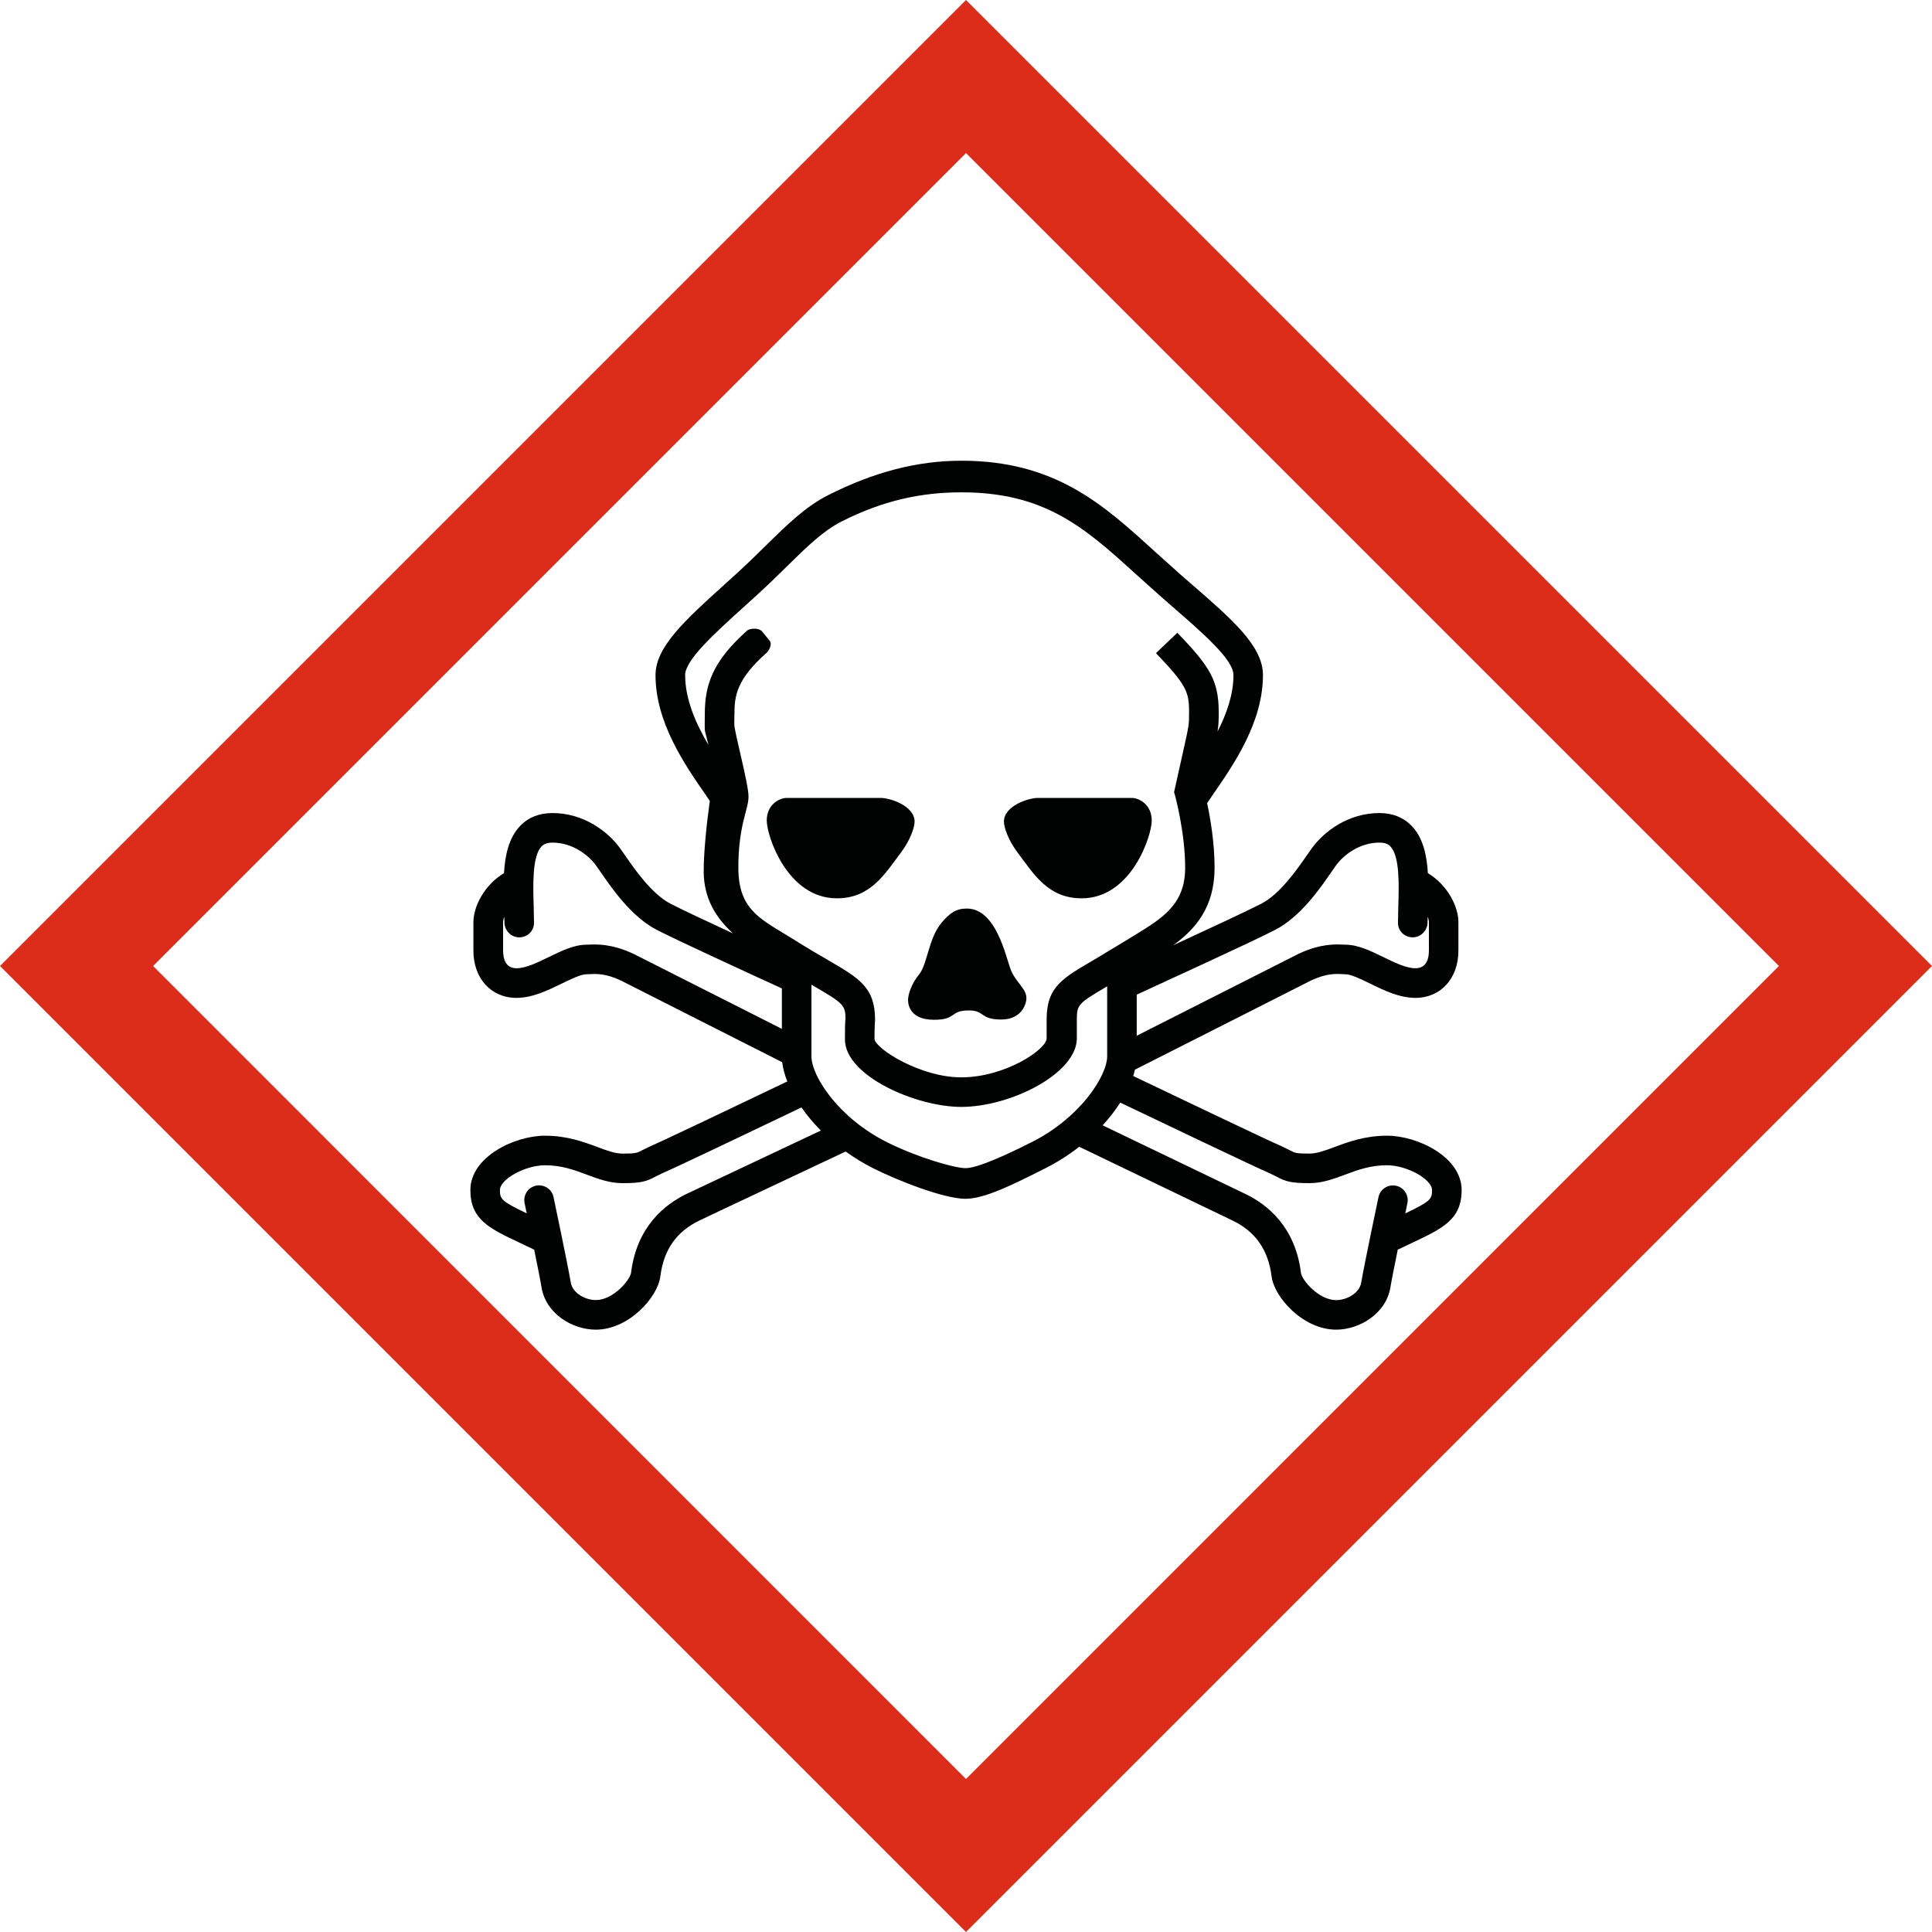 <?xml version="1.0" encoding="utf-8"?>
<!-- Generator: Adobe Illustrator 16.0.3, SVG Export Plug-In . SVG Version: 6.00 Build 0)  -->
<!DOCTYPE svg PUBLIC "-//W3C//DTD SVG 1.1//EN" "http://www.w3.org/Graphics/SVG/1.1/DTD/svg11.dtd">
<svg version="1.1" id="Calque_1" xmlns="http://www.w3.org/2000/svg" xmlns:xlink="http://www.w3.org/1999/xlink" x="0px" y="0px"
	 width="30px" height="30px" viewBox="0 0 30 30" enable-background="new 0 0 30 30" xml:space="preserve">
<g>
	<path fill="#DC2D1A" d="M0,15l15,15l15-15L15,0L0,15z M27.623,15C26.584,16.04,16.04,26.584,15,27.624
		C13.96,26.584,3.416,16.04,2.377,15C3.416,13.961,13.96,3.417,15,2.377C16.039,3.417,26.584,13.961,27.623,15z"/>
</g>
<g>
	<path fill="#010202" d="M21.538,17.635c-0.342,0-0.603,0.097-0.812,0.175c-0.148,0.055-0.276,0.103-0.395,0.103
		c-0.205,0-0.226-0.011-0.292-0.047l-0.153-0.074c-0.162-0.068-1.502-0.707-2.29-1.084c0.011-0.033,0.02-0.066,0.027-0.098
		c0.54-0.273,2.73-1.382,2.739-1.387c0.232-0.108,0.376-0.102,0.471-0.097l0.055,0.002c0.09,0,0.242,0.074,0.389,0.146
		c0.212,0.104,0.453,0.221,0.701,0.221c0.394,0,0.668-0.302,0.668-0.734v-0.442c0-0.24-0.166-0.575-0.474-0.761
		c-0.017-0.286-0.077-0.553-0.253-0.735c-0.127-0.131-0.295-0.198-0.5-0.198c-0.48,0-0.856,0.282-1.048,0.545l-0.076,0.108
		c-0.146,0.211-0.416,0.604-0.71,0.755c-0.211,0.109-0.835,0.399-1.367,0.645c0.346-0.252,0.642-0.591,0.642-1.205
		c0-0.383-0.065-0.765-0.116-1.001l0.083-0.123c0.331-0.478,0.784-1.132,0.784-1.866c0-0.452-0.474-0.862-1.129-1.43l-0.154-0.134
		L17.92,8.553c-0.79-0.719-1.536-1.399-2.99-1.399c-0.684,0-1.36,0.175-2.069,0.534c-0.353,0.178-0.637,0.458-0.966,0.781
		c-0.135,0.133-0.275,0.27-0.433,0.415l-0.207,0.188c-0.625,0.565-1.076,0.974-1.076,1.412c0,0.734,0.453,1.389,0.784,1.866
		l0.059,0.087c-0.047,0.336-0.095,0.78-0.095,1.092c0,0.428,0.197,0.73,0.455,0.965c-0.413-0.191-0.808-0.377-0.968-0.46
		c-0.294-0.151-0.565-0.544-0.71-0.755L9.627,13.17c-0.192-0.264-0.568-0.545-1.048-0.545c-0.205,0-0.373,0.066-0.5,0.198
		c-0.176,0.182-0.236,0.449-0.253,0.735c-0.309,0.187-0.475,0.521-0.475,0.761v0.442c0,0.432,0.275,0.734,0.669,0.734
		c0.249,0,0.489-0.118,0.701-0.221c0.147-0.071,0.299-0.146,0.389-0.146l0.055-0.002c0.095-0.004,0.239-0.011,0.471,0.097
		c0.008,0.004,1.75,0.886,2.51,1.271c0.011,0.093,0.038,0.194,0.079,0.299c-0.796,0.381-1.961,0.936-2.111,0.999l-0.153,0.074
		c-0.067,0.036-0.087,0.047-0.292,0.047c-0.12,0-0.248-0.048-0.395-0.103c-0.209-0.078-0.469-0.175-0.812-0.175
		c-0.472,0-1.158,0.329-1.158,0.844c0,0.459,0.294,0.597,0.782,0.826l0.209,0.1c0.049,0.241,0.096,0.476,0.114,0.586
		c0.068,0.411,0.482,0.656,0.842,0.656c0.513,0,0.962-0.502,1.003-0.828c0.051-0.412,0.25-0.695,0.605-0.866l0.339-0.161
		l1.933-0.911c0.133,0.095,0.276,0.184,0.432,0.262c0.379,0.19,1.095,0.472,1.43,0.472c0.296,0,0.741-0.223,1.211-0.46l0.024-0.012
		c0.194-0.098,0.372-0.212,0.53-0.336l2.382,1.146c0.355,0.171,0.553,0.454,0.605,0.866c0.041,0.326,0.49,0.828,1.003,0.828
		c0.36,0,0.773-0.246,0.842-0.656c0.018-0.11,0.065-0.345,0.114-0.586l0.21-0.1c0.487-0.229,0.782-0.367,0.782-0.826
		C22.696,17.964,22.01,17.635,21.538,17.635z M19.797,14.441c0.397-0.204,0.698-0.641,0.878-0.902l0.069-0.099
		c0.119-0.165,0.368-0.356,0.676-0.356c0.102,0,0.146,0.033,0.169,0.058c0.148,0.153,0.134,0.6,0.124,0.925l-0.005,0.259
		c-0.003,0.127,0.098,0.227,0.224,0.229c0.127,0.003,0.232-0.103,0.235-0.229l0.002-0.092c0.013,0.035,0.019,0.065,0.019,0.085
		v0.442c0,0.125-0.036,0.274-0.209,0.274c-0.143,0-0.324-0.088-0.5-0.174c-0.203-0.099-0.394-0.192-0.59-0.192l-0.033-0.001
		c-0.114-0.005-0.353-0.017-0.688,0.141l-0.006,0.003l-2.511,1.271v-0.638C18.021,15.274,19.447,14.622,19.797,14.441z
		 M10.944,11.095c0,0-0.001,0.134-0.001,0.154c0,0.123-0.005,0.061,0.058,0.319c-0.196-0.333-0.362-0.708-0.362-1.085
		c0-0.234,0.449-0.641,0.925-1.071l0.208-0.189c0.164-0.15,0.307-0.29,0.445-0.426c0.314-0.309,0.563-0.553,0.852-0.7
		c0.652-0.33,1.244-0.452,1.862-0.452c1.276,0,1.896,0.532,2.681,1.247l0.416,0.373L18.182,9.4c0.499,0.433,0.971,0.841,0.971,1.083
		c0,0.3-0.105,0.599-0.247,0.876c0.016-0.102,0.018-0.169,0.018-0.299c0-0.494-0.137-0.708-0.642-1.235l-0.332,0.317
		c0.473,0.494,0.514,0.6,0.514,0.917c0,0.198,0,0.198-0.1,0.644l-0.133,0.598l0.016,0.055c0.001,0.005,0.156,0.573,0.156,1.117
		c0,0.569-0.348,0.782-0.789,1.052l-0.139,0.085l-0.473,0.285c-0.5,0.293-0.75,0.423-0.75,0.936v0.293
		c0,0.17-0.642,0.605-1.327,0.605c-0.628,0-1.321-0.436-1.346-0.593c0-0.21,0.009-0.301,0.009-0.301
		c0-0.502-0.244-0.644-0.729-0.926c-0.135-0.078-0.303-0.176-0.501-0.3l-0.138-0.085c-0.441-0.27-0.755-0.423-0.755-1.052
		c0-0.662,0.158-0.898,0.158-1.103c0-0.204-0.221-1.001-0.221-1.125c0-0.016,0.002-0.15,0.002-0.15c0-0.298,0.038-0.547,0.498-0.956
		c0.038-0.033,0.094-0.134,0.049-0.19c-0.045-0.056-0.064-0.079-0.117-0.142c-0.053-0.063-0.192-0.05-0.233-0.014
		C11.056,10.277,10.944,10.644,10.944,11.095z M9.835,14.81l-0.003-0.001c-0.336-0.157-0.574-0.146-0.688-0.141l-0.033,0.001
		c-0.196,0-0.387,0.094-0.59,0.192c-0.176,0.086-0.357,0.174-0.5,0.174c-0.173,0-0.209-0.149-0.209-0.274v-0.442
		c0-0.02,0.006-0.05,0.019-0.085l0.002,0.092c0.003,0.127,0.108,0.232,0.235,0.229c0.126-0.003,0.227-0.103,0.224-0.229
		l-0.005-0.259c-0.01-0.326-0.024-0.772,0.123-0.925c0.024-0.025,0.068-0.058,0.17-0.058c0.308,0,0.557,0.192,0.676,0.356
		l0.069,0.099c0.18,0.261,0.481,0.698,0.878,0.902c0.308,0.159,1.402,0.662,1.938,0.907v0.628L9.835,14.81z M11.004,18.377
		l-0.343,0.162c-0.344,0.166-0.773,0.512-0.862,1.223c-0.015,0.116-0.278,0.425-0.547,0.425c-0.166,0-0.362-0.109-0.389-0.272
		c-0.047-0.28-0.259-1.284-0.268-1.327c-0.026-0.124-0.148-0.203-0.272-0.177c-0.124,0.026-0.203,0.148-0.177,0.272
		c0,0.002,0.013,0.063,0.033,0.158c-0.399-0.19-0.416-0.225-0.416-0.362c0-0.169,0.392-0.385,0.699-0.385
		c0.259,0,0.458,0.074,0.65,0.146c0.174,0.065,0.354,0.132,0.556,0.132c0.292,0,0.376-0.029,0.51-0.102l0.113-0.055
		c0.177-0.074,1.55-0.729,2.154-1.019c0.084,0.121,0.185,0.242,0.301,0.359L11.004,18.377z M16.022,17.734l-0.024,0.012
		c-0.364,0.183-0.817,0.393-1.005,0.393c-0.173,0-0.757-0.17-1.224-0.405c-0.753-0.378-1.169-1.027-1.169-1.331V15.29
		c0.009,0.006,0.02,0.012,0.029,0.017c0.463,0.269,0.498,0.3,0.5,0.51c-0.007,0.057-0.009,0.149-0.009,0.322
		c0,0.569,1.108,1.049,1.805,1.049c0.773,0,1.796-0.522,1.796-1.064v-0.293c0-0.231,0.024-0.253,0.471-0.515v1.086
		C17.191,16.707,16.775,17.355,16.022,17.734z M21.821,18.842c0.02-0.095,0.033-0.156,0.033-0.158
		c0.026-0.124-0.053-0.246-0.177-0.272c-0.124-0.026-0.246,0.053-0.272,0.177c-0.009,0.043-0.221,1.047-0.268,1.327
		c-0.027,0.163-0.223,0.272-0.389,0.272c-0.27,0-0.533-0.309-0.547-0.425c-0.089-0.711-0.518-1.058-0.862-1.223l-2.217-1.066
		c0.106-0.116,0.198-0.235,0.273-0.353c0.469,0.224,2.121,1.014,2.313,1.094l0.113,0.055c0.134,0.073,0.218,0.102,0.51,0.102
		c0.203,0,0.382-0.067,0.556-0.132c0.192-0.072,0.391-0.146,0.65-0.146c0.307,0,0.699,0.216,0.699,0.385
		C22.237,18.617,22.22,18.651,21.821,18.842z"/>
	<path fill="#010202" d="M16.797,13.949c0.765,0,1.087-0.961,1.087-1.208c0-0.248-0.196-0.351-0.311-0.351c-0.115,0-1.3,0-1.455,0
		s-0.529,0.126-0.529,0.368c0,0.09,0.068,0.29,0.214,0.483C16.055,13.575,16.273,13.949,16.797,13.949z"/>
	<path fill="#010202" d="M12.994,13.949c0.523,0,0.742-0.374,0.994-0.708c0.146-0.193,0.214-0.393,0.214-0.483
		c0-0.242-0.374-0.368-0.529-0.368c-0.156,0-1.34,0-1.456,0s-0.311,0.104-0.311,0.351C11.907,12.988,12.229,13.949,12.994,13.949z"
		/>
	<path fill="#010202" d="M14.504,15.835c0.358,0,0.237-0.145,0.542-0.145c0.25,0,0.165,0.141,0.502,0.141
		c0.313,0,0.39-0.237,0.39-0.333c0-0.149-0.168-0.245-0.245-0.446c-0.077-0.201-0.225-0.944-0.68-0.944
		c-0.167,0-0.263,0.068-0.39,0.217c-0.205,0.241-0.221,0.646-0.35,0.804c-0.125,0.153-0.173,0.317-0.173,0.402
		C14.102,15.622,14.146,15.835,14.504,15.835z"/>
</g>
</svg>
